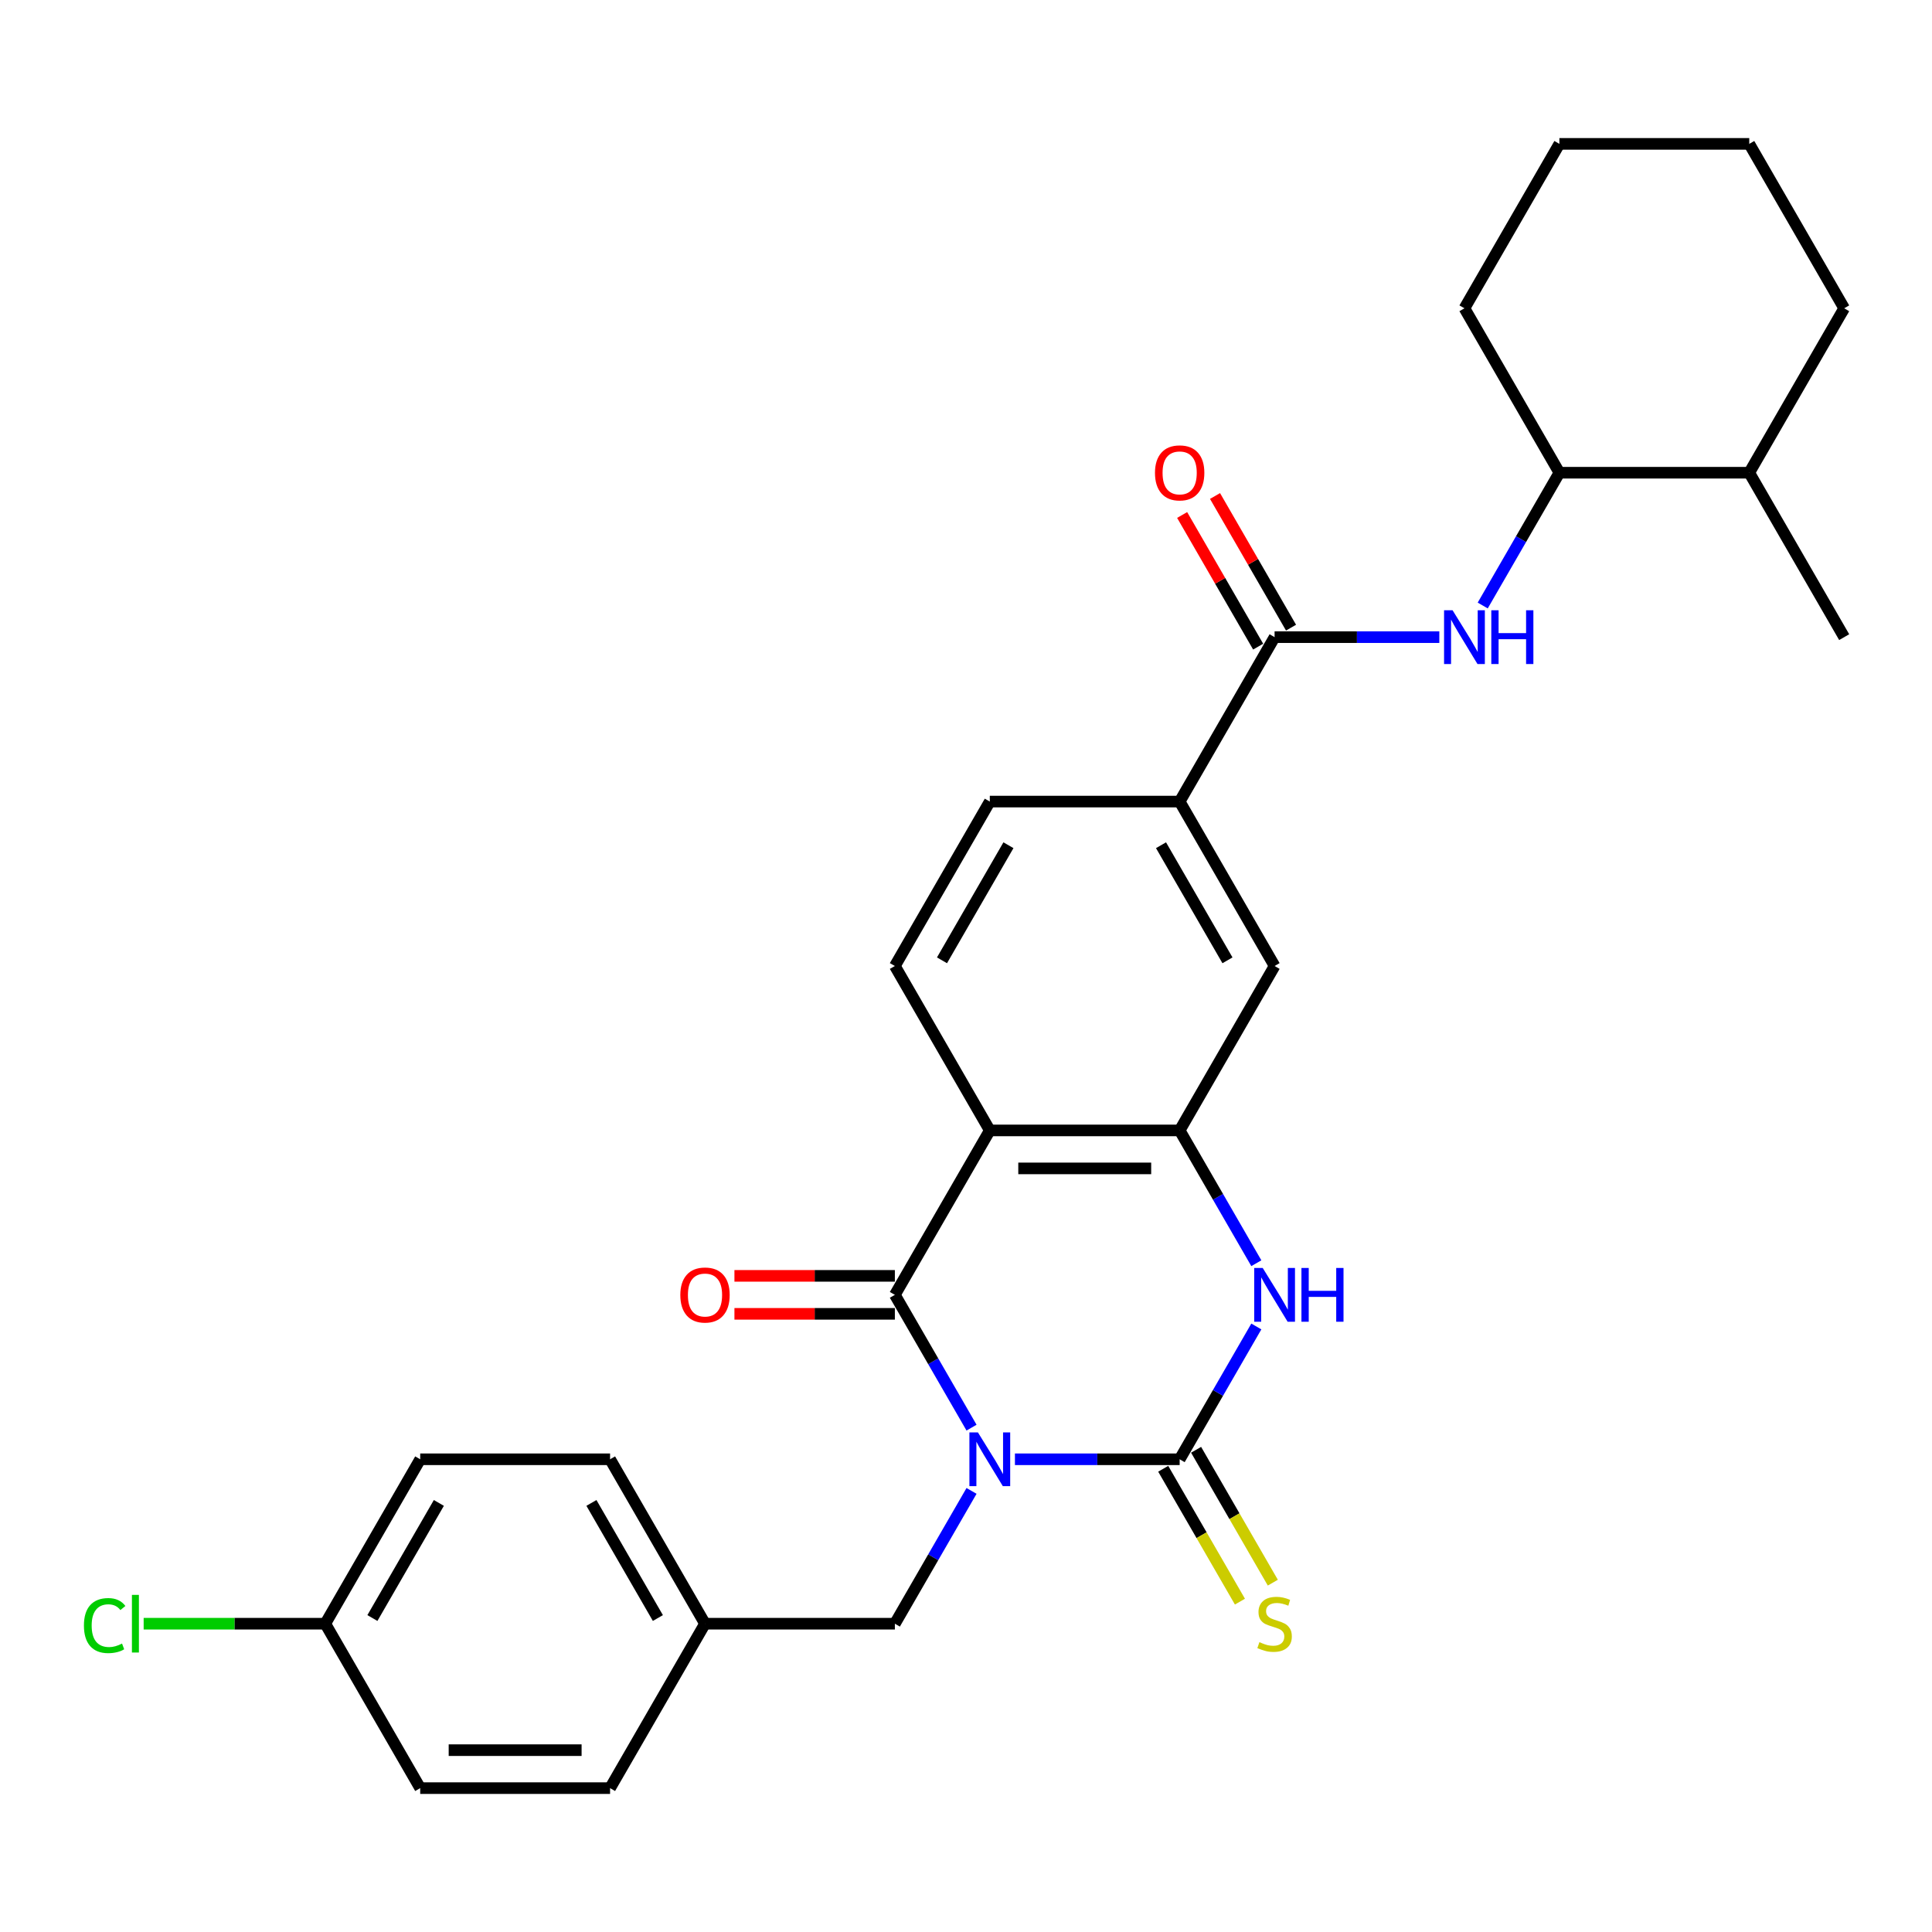 <?xml version='1.0' encoding='iso-8859-1'?>
<svg version='1.1' baseProfile='full'
              xmlns='http://www.w3.org/2000/svg'
                      xmlns:rdkit='http://www.rdkit.org/xml'
                      xmlns:xlink='http://www.w3.org/1999/xlink'
                  xml:space='preserve'
width='1000px' height='1000px' viewBox='0 0 1000 1000'>
<!-- END OF HEADER -->
<rect style='opacity:1.0;fill:#FFFFFF;stroke:none' width='1000' height='1000' x='0' y='0'> </rect>
<path class='bond-0' d='M 525.33,755.32 L 567.96,755.32' style='fill:none;fill-rule:evenodd;stroke:#0000FF;stroke-width:6px;stroke-linecap:butt;stroke-linejoin:miter;stroke-opacity:1' />
<path class='bond-0' d='M 567.96,755.32 L 610.591,755.32' style='fill:none;fill-rule:evenodd;stroke:#000000;stroke-width:6px;stroke-linecap:butt;stroke-linejoin:miter;stroke-opacity:1' />
<path class='bond-1' d='M 502.866,738.948 L 483.024,704.58' style='fill:none;fill-rule:evenodd;stroke:#0000FF;stroke-width:6px;stroke-linecap:butt;stroke-linejoin:miter;stroke-opacity:1' />
<path class='bond-1' d='M 483.024,704.58 L 463.182,670.213' style='fill:none;fill-rule:evenodd;stroke:#000000;stroke-width:6px;stroke-linecap:butt;stroke-linejoin:miter;stroke-opacity:1' />
<path class='bond-8' d='M 502.866,771.692 L 483.024,806.059' style='fill:none;fill-rule:evenodd;stroke:#0000FF;stroke-width:6px;stroke-linecap:butt;stroke-linejoin:miter;stroke-opacity:1' />
<path class='bond-8' d='M 483.024,806.059 L 463.182,840.427' style='fill:none;fill-rule:evenodd;stroke:#000000;stroke-width:6px;stroke-linecap:butt;stroke-linejoin:miter;stroke-opacity:1' />
<path class='bond-3' d='M 610.591,755.32 L 630.433,720.953' style='fill:none;fill-rule:evenodd;stroke:#000000;stroke-width:6px;stroke-linecap:butt;stroke-linejoin:miter;stroke-opacity:1' />
<path class='bond-3' d='M 630.433,720.953 L 650.275,686.585' style='fill:none;fill-rule:evenodd;stroke:#0000FF;stroke-width:6px;stroke-linecap:butt;stroke-linejoin:miter;stroke-opacity:1' />
<path class='bond-11' d='M 602.08,760.234 L 621.934,794.62' style='fill:none;fill-rule:evenodd;stroke:#000000;stroke-width:6px;stroke-linecap:butt;stroke-linejoin:miter;stroke-opacity:1' />
<path class='bond-11' d='M 621.934,794.62 L 641.787,829.007' style='fill:none;fill-rule:evenodd;stroke:#CCCC00;stroke-width:6px;stroke-linecap:butt;stroke-linejoin:miter;stroke-opacity:1' />
<path class='bond-11' d='M 619.102,750.406 L 638.955,784.793' style='fill:none;fill-rule:evenodd;stroke:#000000;stroke-width:6px;stroke-linecap:butt;stroke-linejoin:miter;stroke-opacity:1' />
<path class='bond-11' d='M 638.955,784.793 L 658.808,819.18' style='fill:none;fill-rule:evenodd;stroke:#CCCC00;stroke-width:6px;stroke-linecap:butt;stroke-linejoin:miter;stroke-opacity:1' />
<path class='bond-2' d='M 463.182,670.213 L 512.318,585.107' style='fill:none;fill-rule:evenodd;stroke:#000000;stroke-width:6px;stroke-linecap:butt;stroke-linejoin:miter;stroke-opacity:1' />
<path class='bond-12' d='M 463.182,660.386 L 421.662,660.386' style='fill:none;fill-rule:evenodd;stroke:#000000;stroke-width:6px;stroke-linecap:butt;stroke-linejoin:miter;stroke-opacity:1' />
<path class='bond-12' d='M 421.662,660.386 L 380.142,660.386' style='fill:none;fill-rule:evenodd;stroke:#FF0000;stroke-width:6px;stroke-linecap:butt;stroke-linejoin:miter;stroke-opacity:1' />
<path class='bond-12' d='M 463.182,680.041 L 421.662,680.041' style='fill:none;fill-rule:evenodd;stroke:#000000;stroke-width:6px;stroke-linecap:butt;stroke-linejoin:miter;stroke-opacity:1' />
<path class='bond-12' d='M 421.662,680.041 L 380.142,680.041' style='fill:none;fill-rule:evenodd;stroke:#FF0000;stroke-width:6px;stroke-linecap:butt;stroke-linejoin:miter;stroke-opacity:1' />
<path class='bond-4' d='M 512.318,585.107 L 610.591,585.107' style='fill:none;fill-rule:evenodd;stroke:#000000;stroke-width:6px;stroke-linecap:butt;stroke-linejoin:miter;stroke-opacity:1' />
<path class='bond-4' d='M 527.059,604.761 L 595.85,604.761' style='fill:none;fill-rule:evenodd;stroke:#000000;stroke-width:6px;stroke-linecap:butt;stroke-linejoin:miter;stroke-opacity:1' />
<path class='bond-10' d='M 512.318,585.107 L 463.182,500' style='fill:none;fill-rule:evenodd;stroke:#000000;stroke-width:6px;stroke-linecap:butt;stroke-linejoin:miter;stroke-opacity:1' />
<path class='bond-29' d='M 650.275,653.841 L 630.433,619.474' style='fill:none;fill-rule:evenodd;stroke:#0000FF;stroke-width:6px;stroke-linecap:butt;stroke-linejoin:miter;stroke-opacity:1' />
<path class='bond-29' d='M 630.433,619.474 L 610.591,585.107' style='fill:none;fill-rule:evenodd;stroke:#000000;stroke-width:6px;stroke-linecap:butt;stroke-linejoin:miter;stroke-opacity:1' />
<path class='bond-9' d='M 610.591,585.107 L 659.727,500' style='fill:none;fill-rule:evenodd;stroke:#000000;stroke-width:6px;stroke-linecap:butt;stroke-linejoin:miter;stroke-opacity:1' />
<path class='bond-5' d='M 659.727,329.787 L 610.591,414.893' style='fill:none;fill-rule:evenodd;stroke:#000000;stroke-width:6px;stroke-linecap:butt;stroke-linejoin:miter;stroke-opacity:1' />
<path class='bond-6' d='M 659.727,329.787 L 702.358,329.787' style='fill:none;fill-rule:evenodd;stroke:#000000;stroke-width:6px;stroke-linecap:butt;stroke-linejoin:miter;stroke-opacity:1' />
<path class='bond-6' d='M 702.358,329.787 L 744.989,329.787' style='fill:none;fill-rule:evenodd;stroke:#0000FF;stroke-width:6px;stroke-linecap:butt;stroke-linejoin:miter;stroke-opacity:1' />
<path class='bond-14' d='M 668.238,324.873 L 648.566,290.801' style='fill:none;fill-rule:evenodd;stroke:#000000;stroke-width:6px;stroke-linecap:butt;stroke-linejoin:miter;stroke-opacity:1' />
<path class='bond-14' d='M 648.566,290.801 L 628.895,256.728' style='fill:none;fill-rule:evenodd;stroke:#FF0000;stroke-width:6px;stroke-linecap:butt;stroke-linejoin:miter;stroke-opacity:1' />
<path class='bond-14' d='M 651.217,334.7 L 631.545,300.628' style='fill:none;fill-rule:evenodd;stroke:#000000;stroke-width:6px;stroke-linecap:butt;stroke-linejoin:miter;stroke-opacity:1' />
<path class='bond-14' d='M 631.545,300.628 L 611.873,266.556' style='fill:none;fill-rule:evenodd;stroke:#FF0000;stroke-width:6px;stroke-linecap:butt;stroke-linejoin:miter;stroke-opacity:1' />
<path class='bond-13' d='M 767.453,313.415 L 787.295,279.047' style='fill:none;fill-rule:evenodd;stroke:#0000FF;stroke-width:6px;stroke-linecap:butt;stroke-linejoin:miter;stroke-opacity:1' />
<path class='bond-13' d='M 787.295,279.047 L 807.136,244.68' style='fill:none;fill-rule:evenodd;stroke:#000000;stroke-width:6px;stroke-linecap:butt;stroke-linejoin:miter;stroke-opacity:1' />
<path class='bond-7' d='M 610.591,414.893 L 512.318,414.893' style='fill:none;fill-rule:evenodd;stroke:#000000;stroke-width:6px;stroke-linecap:butt;stroke-linejoin:miter;stroke-opacity:1' />
<path class='bond-31' d='M 610.591,414.893 L 659.727,500' style='fill:none;fill-rule:evenodd;stroke:#000000;stroke-width:6px;stroke-linecap:butt;stroke-linejoin:miter;stroke-opacity:1' />
<path class='bond-31' d='M 600.94,437.487 L 635.336,497.061' style='fill:none;fill-rule:evenodd;stroke:#000000;stroke-width:6px;stroke-linecap:butt;stroke-linejoin:miter;stroke-opacity:1' />
<path class='bond-17' d='M 463.182,840.427 L 364.909,840.427' style='fill:none;fill-rule:evenodd;stroke:#000000;stroke-width:6px;stroke-linecap:butt;stroke-linejoin:miter;stroke-opacity:1' />
<path class='bond-15' d='M 463.182,500 L 512.318,414.893' style='fill:none;fill-rule:evenodd;stroke:#000000;stroke-width:6px;stroke-linecap:butt;stroke-linejoin:miter;stroke-opacity:1' />
<path class='bond-15' d='M 487.574,497.061 L 521.969,437.487' style='fill:none;fill-rule:evenodd;stroke:#000000;stroke-width:6px;stroke-linecap:butt;stroke-linejoin:miter;stroke-opacity:1' />
<path class='bond-16' d='M 807.136,244.68 L 905.409,244.68' style='fill:none;fill-rule:evenodd;stroke:#000000;stroke-width:6px;stroke-linecap:butt;stroke-linejoin:miter;stroke-opacity:1' />
<path class='bond-24' d='M 807.136,244.68 L 758,159.573' style='fill:none;fill-rule:evenodd;stroke:#000000;stroke-width:6px;stroke-linecap:butt;stroke-linejoin:miter;stroke-opacity:1' />
<path class='bond-25' d='M 905.409,244.68 L 954.545,329.787' style='fill:none;fill-rule:evenodd;stroke:#000000;stroke-width:6px;stroke-linecap:butt;stroke-linejoin:miter;stroke-opacity:1' />
<path class='bond-26' d='M 905.409,244.68 L 954.545,159.573' style='fill:none;fill-rule:evenodd;stroke:#000000;stroke-width:6px;stroke-linecap:butt;stroke-linejoin:miter;stroke-opacity:1' />
<path class='bond-20' d='M 364.909,840.427 L 315.773,925.533' style='fill:none;fill-rule:evenodd;stroke:#000000;stroke-width:6px;stroke-linecap:butt;stroke-linejoin:miter;stroke-opacity:1' />
<path class='bond-21' d='M 364.909,840.427 L 315.773,755.32' style='fill:none;fill-rule:evenodd;stroke:#000000;stroke-width:6px;stroke-linecap:butt;stroke-linejoin:miter;stroke-opacity:1' />
<path class='bond-21' d='M 340.518,837.488 L 306.122,777.913' style='fill:none;fill-rule:evenodd;stroke:#000000;stroke-width:6px;stroke-linecap:butt;stroke-linejoin:miter;stroke-opacity:1' />
<path class='bond-18' d='M 168.364,840.427 L 217.5,755.32' style='fill:none;fill-rule:evenodd;stroke:#000000;stroke-width:6px;stroke-linecap:butt;stroke-linejoin:miter;stroke-opacity:1' />
<path class='bond-18' d='M 192.756,837.488 L 227.151,777.913' style='fill:none;fill-rule:evenodd;stroke:#000000;stroke-width:6px;stroke-linecap:butt;stroke-linejoin:miter;stroke-opacity:1' />
<path class='bond-19' d='M 168.364,840.427 L 121.36,840.427' style='fill:none;fill-rule:evenodd;stroke:#000000;stroke-width:6px;stroke-linecap:butt;stroke-linejoin:miter;stroke-opacity:1' />
<path class='bond-19' d='M 121.36,840.427 L 74.356,840.427' style='fill:none;fill-rule:evenodd;stroke:#00CC00;stroke-width:6px;stroke-linecap:butt;stroke-linejoin:miter;stroke-opacity:1' />
<path class='bond-30' d='M 168.364,840.427 L 217.5,925.533' style='fill:none;fill-rule:evenodd;stroke:#000000;stroke-width:6px;stroke-linecap:butt;stroke-linejoin:miter;stroke-opacity:1' />
<path class='bond-23' d='M 315.773,925.533 L 217.5,925.533' style='fill:none;fill-rule:evenodd;stroke:#000000;stroke-width:6px;stroke-linecap:butt;stroke-linejoin:miter;stroke-opacity:1' />
<path class='bond-23' d='M 301.032,905.879 L 232.241,905.879' style='fill:none;fill-rule:evenodd;stroke:#000000;stroke-width:6px;stroke-linecap:butt;stroke-linejoin:miter;stroke-opacity:1' />
<path class='bond-22' d='M 315.773,755.32 L 217.5,755.32' style='fill:none;fill-rule:evenodd;stroke:#000000;stroke-width:6px;stroke-linecap:butt;stroke-linejoin:miter;stroke-opacity:1' />
<path class='bond-27' d='M 758,159.573 L 807.136,74.467' style='fill:none;fill-rule:evenodd;stroke:#000000;stroke-width:6px;stroke-linecap:butt;stroke-linejoin:miter;stroke-opacity:1' />
<path class='bond-32' d='M 954.545,159.573 L 905.409,74.467' style='fill:none;fill-rule:evenodd;stroke:#000000;stroke-width:6px;stroke-linecap:butt;stroke-linejoin:miter;stroke-opacity:1' />
<path class='bond-28' d='M 807.136,74.467 L 905.409,74.467' style='fill:none;fill-rule:evenodd;stroke:#000000;stroke-width:6px;stroke-linecap:butt;stroke-linejoin:miter;stroke-opacity:1' />
<path  class='atom-0' d='M 506.167 741.404
L 515.286 756.145
Q 516.19 757.6, 517.645 760.234
Q 519.099 762.867, 519.178 763.024
L 519.178 741.404
L 522.873 741.404
L 522.873 769.235
L 519.06 769.235
L 509.272 753.119
Q 508.132 751.232, 506.913 749.07
Q 505.734 746.908, 505.38 746.239
L 505.38 769.235
L 501.764 769.235
L 501.764 741.404
L 506.167 741.404
' fill='#0000FF'/>
<path  class='atom-4' d='M 653.576 656.298
L 662.695 671.039
Q 663.599 672.493, 665.054 675.127
Q 666.508 677.761, 666.587 677.918
L 666.587 656.298
L 670.282 656.298
L 670.282 684.129
L 666.469 684.129
L 656.681 668.012
Q 655.541 666.125, 654.322 663.963
Q 653.143 661.801, 652.789 661.133
L 652.789 684.129
L 649.173 684.129
L 649.173 656.298
L 653.576 656.298
' fill='#0000FF'/>
<path  class='atom-4' d='M 673.623 656.298
L 677.397 656.298
L 677.397 668.13
L 691.627 668.13
L 691.627 656.298
L 695.4 656.298
L 695.4 684.129
L 691.627 684.129
L 691.627 671.275
L 677.397 671.275
L 677.397 684.129
L 673.623 684.129
L 673.623 656.298
' fill='#0000FF'/>
<path  class='atom-7' d='M 751.848 315.871
L 760.968 330.612
Q 761.872 332.067, 763.326 334.7
Q 764.781 337.334, 764.86 337.491
L 764.86 315.871
L 768.555 315.871
L 768.555 343.702
L 764.742 343.702
L 754.954 327.585
Q 753.814 325.699, 752.595 323.537
Q 751.416 321.375, 751.062 320.706
L 751.062 343.702
L 747.446 343.702
L 747.446 315.871
L 751.848 315.871
' fill='#0000FF'/>
<path  class='atom-7' d='M 771.896 315.871
L 775.67 315.871
L 775.67 327.703
L 789.899 327.703
L 789.899 315.871
L 793.673 315.871
L 793.673 343.702
L 789.899 343.702
L 789.899 330.848
L 775.67 330.848
L 775.67 343.702
L 771.896 343.702
L 771.896 315.871
' fill='#0000FF'/>
<path  class='atom-12' d='M 651.866 849.979
Q 652.18 850.097, 653.477 850.647
Q 654.775 851.197, 656.19 851.551
Q 657.644 851.865, 659.059 851.865
Q 661.693 851.865, 663.226 850.608
Q 664.759 849.31, 664.759 847.07
Q 664.759 845.537, 663.973 844.593
Q 663.226 843.65, 662.047 843.139
Q 660.867 842.628, 658.902 842.038
Q 656.425 841.291, 654.932 840.584
Q 653.477 839.876, 652.416 838.382
Q 651.394 836.889, 651.394 834.373
Q 651.394 830.874, 653.752 828.712
Q 656.15 826.55, 660.867 826.55
Q 664.091 826.55, 667.747 828.083
L 666.842 831.11
Q 663.501 829.734, 660.985 829.734
Q 658.273 829.734, 656.779 830.874
Q 655.286 831.975, 655.325 833.901
Q 655.325 835.395, 656.072 836.299
Q 656.858 837.203, 657.959 837.714
Q 659.099 838.225, 660.985 838.815
Q 663.501 839.601, 664.995 840.387
Q 666.489 841.173, 667.55 842.785
Q 668.651 844.357, 668.651 847.07
Q 668.651 850.922, 666.056 853.005
Q 663.501 855.049, 659.216 855.049
Q 656.74 855.049, 654.853 854.499
Q 653.006 853.988, 650.804 853.084
L 651.866 849.979
' fill='#CCCC00'/>
<path  class='atom-13' d='M 352.134 670.292
Q 352.134 663.609, 355.436 659.875
Q 358.738 656.141, 364.909 656.141
Q 371.081 656.141, 374.383 659.875
Q 377.685 663.609, 377.685 670.292
Q 377.685 677.053, 374.344 680.905
Q 371.002 684.718, 364.909 684.718
Q 358.777 684.718, 355.436 680.905
Q 352.134 677.092, 352.134 670.292
M 364.909 681.574
Q 369.155 681.574, 371.435 678.743
Q 373.754 675.874, 373.754 670.292
Q 373.754 664.828, 371.435 662.076
Q 369.155 659.285, 364.909 659.285
Q 360.664 659.285, 358.345 662.037
Q 356.065 664.789, 356.065 670.292
Q 356.065 675.913, 358.345 678.743
Q 360.664 681.574, 364.909 681.574
' fill='#FF0000'/>
<path  class='atom-15' d='M 597.816 244.759
Q 597.816 238.076, 601.118 234.342
Q 604.42 230.607, 610.591 230.607
Q 616.763 230.607, 620.065 234.342
Q 623.367 238.076, 623.367 244.759
Q 623.367 251.52, 620.025 255.372
Q 616.684 259.185, 610.591 259.185
Q 604.459 259.185, 601.118 255.372
Q 597.816 251.559, 597.816 244.759
M 610.591 256.04
Q 614.836 256.04, 617.116 253.21
Q 619.436 250.341, 619.436 244.759
Q 619.436 239.295, 617.116 236.543
Q 614.836 233.752, 610.591 233.752
Q 606.346 233.752, 604.027 236.504
Q 601.747 239.255, 601.747 244.759
Q 601.747 250.38, 604.027 253.21
Q 606.346 256.04, 610.591 256.04
' fill='#FF0000'/>
<path  class='atom-20' d='M 43.44 841.39
Q 43.44 834.471, 46.663 830.855
Q 49.926 827.199, 56.097 827.199
Q 61.837 827.199, 64.903 831.248
L 62.308 833.371
Q 60.068 830.422, 56.097 830.422
Q 51.891 830.422, 49.651 833.253
Q 47.449 836.044, 47.449 841.39
Q 47.449 846.893, 49.729 849.723
Q 52.049 852.553, 56.53 852.553
Q 59.596 852.553, 63.173 850.706
L 64.274 853.654
Q 62.819 854.597, 60.618 855.148
Q 58.417 855.698, 55.98 855.698
Q 49.926 855.698, 46.663 852.003
Q 43.44 848.308, 43.44 841.39
' fill='#00CC00'/>
<path  class='atom-20' d='M 68.283 825.509
L 71.9 825.509
L 71.9 855.344
L 68.283 855.344
L 68.283 825.509
' fill='#00CC00'/>
</svg>
